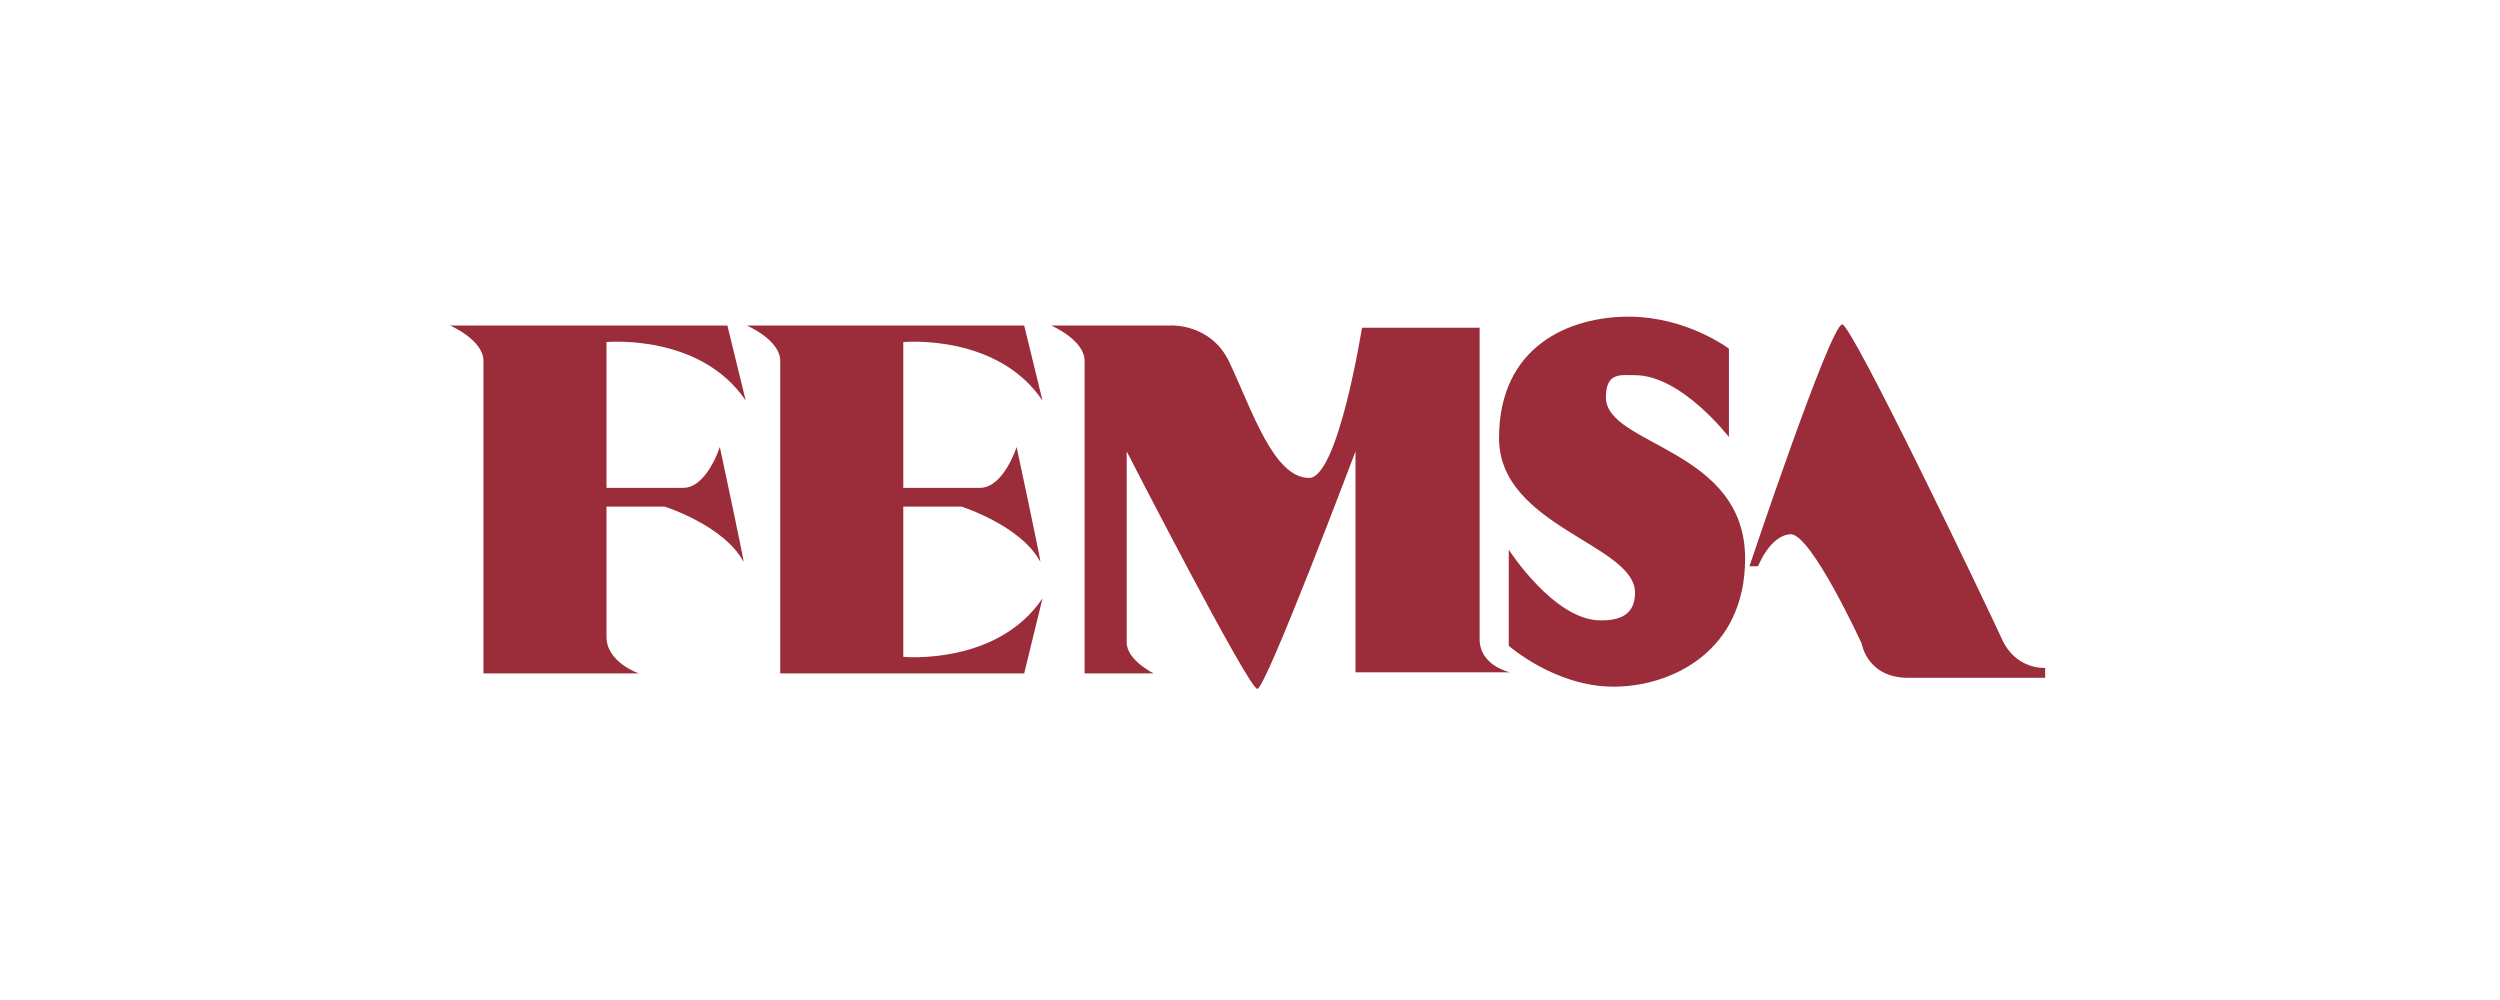 <svg width="150" height="60" viewBox="0 0 150 60" fill="none" xmlns="http://www.w3.org/2000/svg">
<path fill-rule="evenodd" clip-rule="evenodd" d="M110.535 19.464C109.823 19.464 104.966 33.977 104.966 33.977H105.484C105.484 33.977 106.196 32.122 107.427 32.055C108.657 31.988 111.701 38.615 111.701 38.615C111.701 38.615 112.024 40.669 114.486 40.669H122.709V40.074C122.709 40.074 120.961 40.206 120.118 38.351C119.277 36.495 111.118 19.464 110.535 19.464ZM103.736 26.224V20.921C103.736 20.921 101.21 19 97.713 19C94.216 19 89.942 20.723 89.942 26.289C89.942 31.592 98.102 32.651 98.102 35.568C98.102 37.092 96.874 37.223 96.029 37.223C93.246 37.223 90.526 32.983 90.526 32.983V38.748C90.526 38.748 93.31 41.2 96.807 41.2C100.303 41.2 104.707 39.08 104.707 33.513C104.707 26.886 96.354 26.753 96.354 23.837C96.354 22.313 97.258 22.512 98.102 22.512C100.887 22.512 103.736 26.224 103.736 26.224ZM73.754 21.717C75.125 24.606 76.409 28.675 78.546 28.675C80.294 28.675 81.719 19.663 81.719 19.663H88.777V38.351C88.777 39.941 90.59 40.338 90.59 40.338H81.33V27.085C81.33 27.085 75.955 41.332 75.438 41.332C74.919 41.332 67.602 27.085 67.602 27.085V38.549C67.602 39.609 69.221 40.405 69.221 40.405H65.076V21.651C65.076 20.391 63.069 19.53 63.069 19.53H70.257C70.257 19.53 72.653 19.397 73.754 21.717ZM54.198 39.411C54.198 39.411 59.832 39.941 62.551 35.899L61.451 40.405H46.815V21.651C46.815 20.391 44.808 19.53 44.808 19.53H61.451L62.551 24.036C59.832 19.994 54.198 20.524 54.198 20.524V29.271H58.796C60.22 29.271 60.997 26.819 60.997 26.819C60.997 26.819 62.486 33.778 62.421 33.711C61.256 31.525 57.694 30.398 57.694 30.398H54.198V39.411ZM43.643 19.53H27C27 19.53 29.007 20.391 29.007 21.651V40.405H38.332C38.332 40.405 36.39 39.742 36.39 38.217V30.398H39.886C39.886 30.398 43.448 31.525 44.614 33.711C44.679 33.778 43.19 26.819 43.19 26.819C43.19 26.819 42.412 29.271 40.987 29.271H36.39V20.524C36.39 20.524 42.024 19.994 44.744 24.036L43.643 19.53Z" fill="#9B2C39"/>
</svg>
